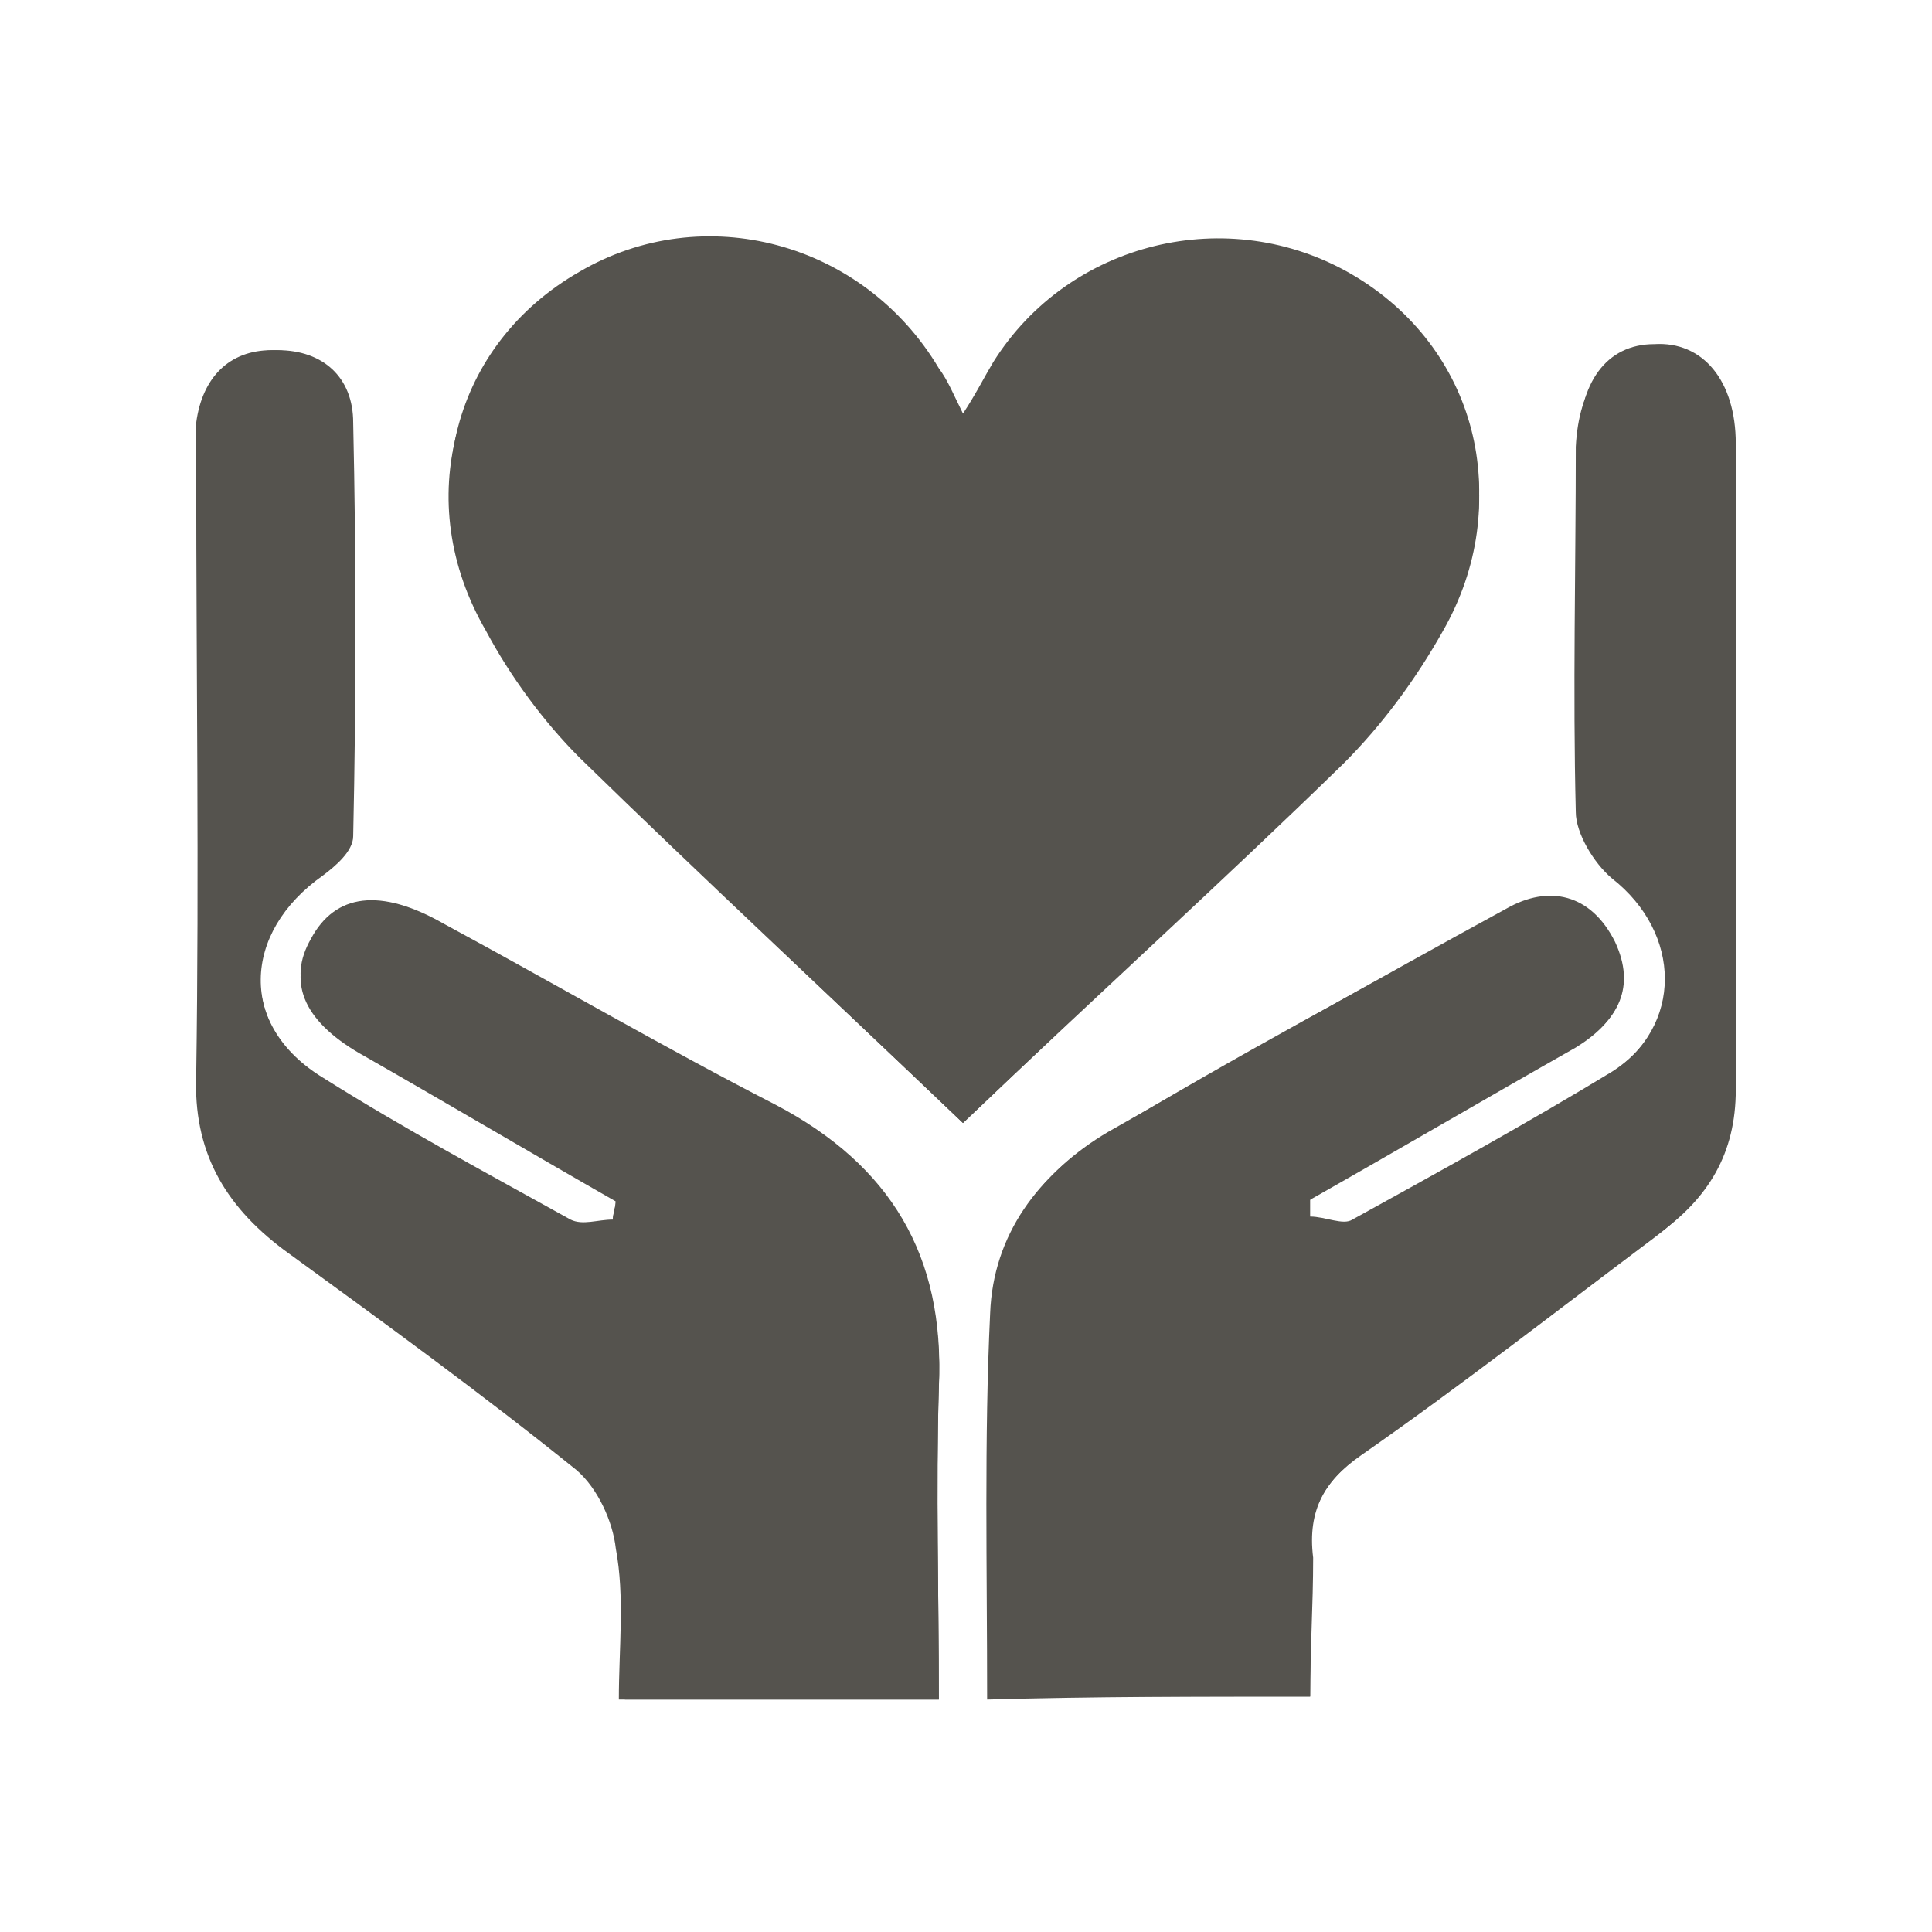 <?xml version="1.0" encoding="utf-8"?>
<!-- Generator: Adobe Illustrator 21.0.0, SVG Export Plug-In . SVG Version: 6.00 Build 0)  -->
<svg version="1.1" id="katman_1" xmlns="http://www.w3.org/2000/svg" xmlns:xlink="http://www.w3.org/1999/xlink" x="0px" y="0px"
	 viewBox="0 0 64 64" style="enable-background:new 0 0 64 64;" xml:space="preserve">
<style type="text/css">
	.st0{fill:#55534E;}
</style>
<g id="aNWfb7_1_">
	<g>
		<path class="st0" d="M31.9,37.2c4.4-4.2,8.6-8.1,12.6-12.1c1.3-1.3,2.4-2.8,3.3-4.4c2.4-4.2,1.1-9.2-3-11.6
			c-4.1-2.4-9.4-1.1-11.9,2.9c-0.3,0.5-0.6,1.1-1,1.7c-0.3-0.6-0.5-1.1-0.8-1.5c-2.5-4.2-7.8-5.6-11.9-3.2
			c-4.2,2.4-5.5,7.4-3.1,11.7c0.9,1.5,1.9,3,3.1,4.2C23.3,29.1,27.5,33,31.9,37.2z M31.1,56.3c0-3.5-0.1-6.9,0-10.3
			c0.2-4.3-1.7-7.3-5.4-9.3c-3.7-2-7.3-4-11-6c-2.1-1.2-3.6-1-4.4,0.5c-0.8,1.4-0.2,2.7,1.8,3.8c2.8,1.6,5.5,3.2,8.3,4.8
			c0,0.2-0.1,0.4-0.1,0.7c-0.5,0-1.1,0.2-1.4,0c-2.8-1.5-5.5-3.1-8.2-4.7C7.9,34,8,30.9,10.7,29c0.4-0.3,1-0.8,1-1.3
			c0.1-4.6,0.1-9.2,0-13.7c0-1.5-1-2.4-2.5-2.4c-1.5,0-2.4,0.9-2.5,2.4c-0.1,0.5,0,1.1,0,1.6c0,6.7,0.1,13.3,0,20
			c0,2.6,0.9,4.4,2.9,5.8c3.3,2.4,6.5,4.8,9.7,7.3c0.7,0.6,1.2,1.7,1.3,2.6c0.2,1.6,0.1,3.3,0.1,5C24.1,56.3,27.5,56.3,31.1,56.3z
			 M43.4,56.2c0-1.6,0.1-3.1,0-4.5c-0.1-1.6,0.4-2.6,1.7-3.5c3.3-2.3,6.5-4.8,9.7-7.2c1.6-1.2,2.6-2.7,2.6-4.8c0-7.1,0-14.3,0-21.4
			c0-2.1-1.1-3.4-2.7-3.3c-1.5,0.1-2.4,1.3-2.5,3.3c0,4-0.1,8.1,0,12.1c0,0.7,0.6,1.7,1.2,2.2c2.3,1.8,2.4,4.9-0.1,6.5
			c-2.8,1.8-5.7,3.3-8.6,4.9c-0.3,0.2-0.9-0.1-1.4-0.1c0-0.2,0-0.4,0-0.6c3-1.7,5.9-3.4,8.9-5.1c1.3-0.8,2-1.9,1.2-3.4
			c-0.8-1.6-2.2-1.8-3.6-1.1c-4.4,2.4-8.9,4.8-13.2,7.4c-2.2,1.3-3.7,3.3-3.8,5.9c-0.2,4.2-0.1,8.4-0.1,12.8
			C36.3,56.2,39.7,56.2,43.4,56.2z"/>
		<path class="st0" d="M31.9,37.2c-4.4-4.2-8.6-8.1-12.7-12.1c-1.2-1.2-2.3-2.7-3.1-4.2c-2.5-4.3-1.1-9.3,3.1-11.7
			c4.2-2.4,9.5-1,11.9,3.2c0.2,0.4,0.4,0.8,0.8,1.5c0.4-0.7,0.7-1.2,1-1.7c2.5-4,7.8-5.3,11.9-2.9c4.1,2.4,5.4,7.4,3,11.6
			c-0.9,1.6-2,3.1-3.3,4.4C40.5,29.2,36.3,33,31.9,37.2z"/>
		<path class="st0" d="M31.1,56.3c-3.6,0-7,0-10.6,0c0-1.7,0.2-3.4-0.1-5c-0.1-0.9-0.6-2-1.3-2.6c-3.1-2.5-6.4-4.9-9.7-7.3
			c-2-1.5-3-3.3-2.9-5.8c0.1-6.7,0-13.3,0-20c0-0.5,0-1.1,0-1.6c0.2-1.5,1.1-2.4,2.5-2.4c1.5,0,2.5,1,2.5,2.4
			c0.1,4.6,0.1,9.2,0,13.7c0,0.4-0.5,1-1,1.3C8,30.9,7.9,34,10.7,35.7c2.7,1.7,5.5,3.2,8.2,4.7c0.4,0.2,0.9,0,1.4,0
			c0-0.2,0.1-0.4,0.1-0.7c-2.8-1.6-5.6-3.2-8.3-4.8c-2-1.2-2.6-2.4-1.8-3.8c0.8-1.5,2.3-1.7,4.4-0.5c3.7,2,7.3,4.1,11,6
			c3.8,2,5.6,5,5.4,9.3C31,49.4,31.1,52.7,31.1,56.3z"/>
		<path class="st0" d="M43.4,56.2c-3.6,0-7.1,0-10.6,0c0-4.3-0.1-8.5,0.1-12.8c0.1-2.6,1.6-4.6,3.8-5.9c4.4-2.5,8.8-5,13.2-7.4
			c1.4-0.8,2.8-0.5,3.6,1.1c0.7,1.5,0.1,2.6-1.2,3.4c-3,1.7-5.9,3.4-8.9,5.1c0,0.2,0,0.4,0,0.6c0.5,0,1.1,0.3,1.4,0.1
			c2.9-1.6,5.8-3.2,8.6-4.9c2.5-1.6,2.3-4.7,0.1-6.5c-0.6-0.5-1.2-1.4-1.2-2.2c-0.1-4-0.1-8.1,0-12.1c0-2,0.9-3.3,2.5-3.3
			c1.6-0.1,2.7,1.2,2.7,3.3c0,7.1,0,14.3,0,21.4c0,2.1-0.9,3.6-2.6,4.8c-3.2,2.4-6.4,4.9-9.7,7.2c-1.3,0.9-1.9,1.9-1.7,3.5
			C43.5,53.2,43.4,54.6,43.4,56.2z"/>
	</g>
</g>
</svg>
